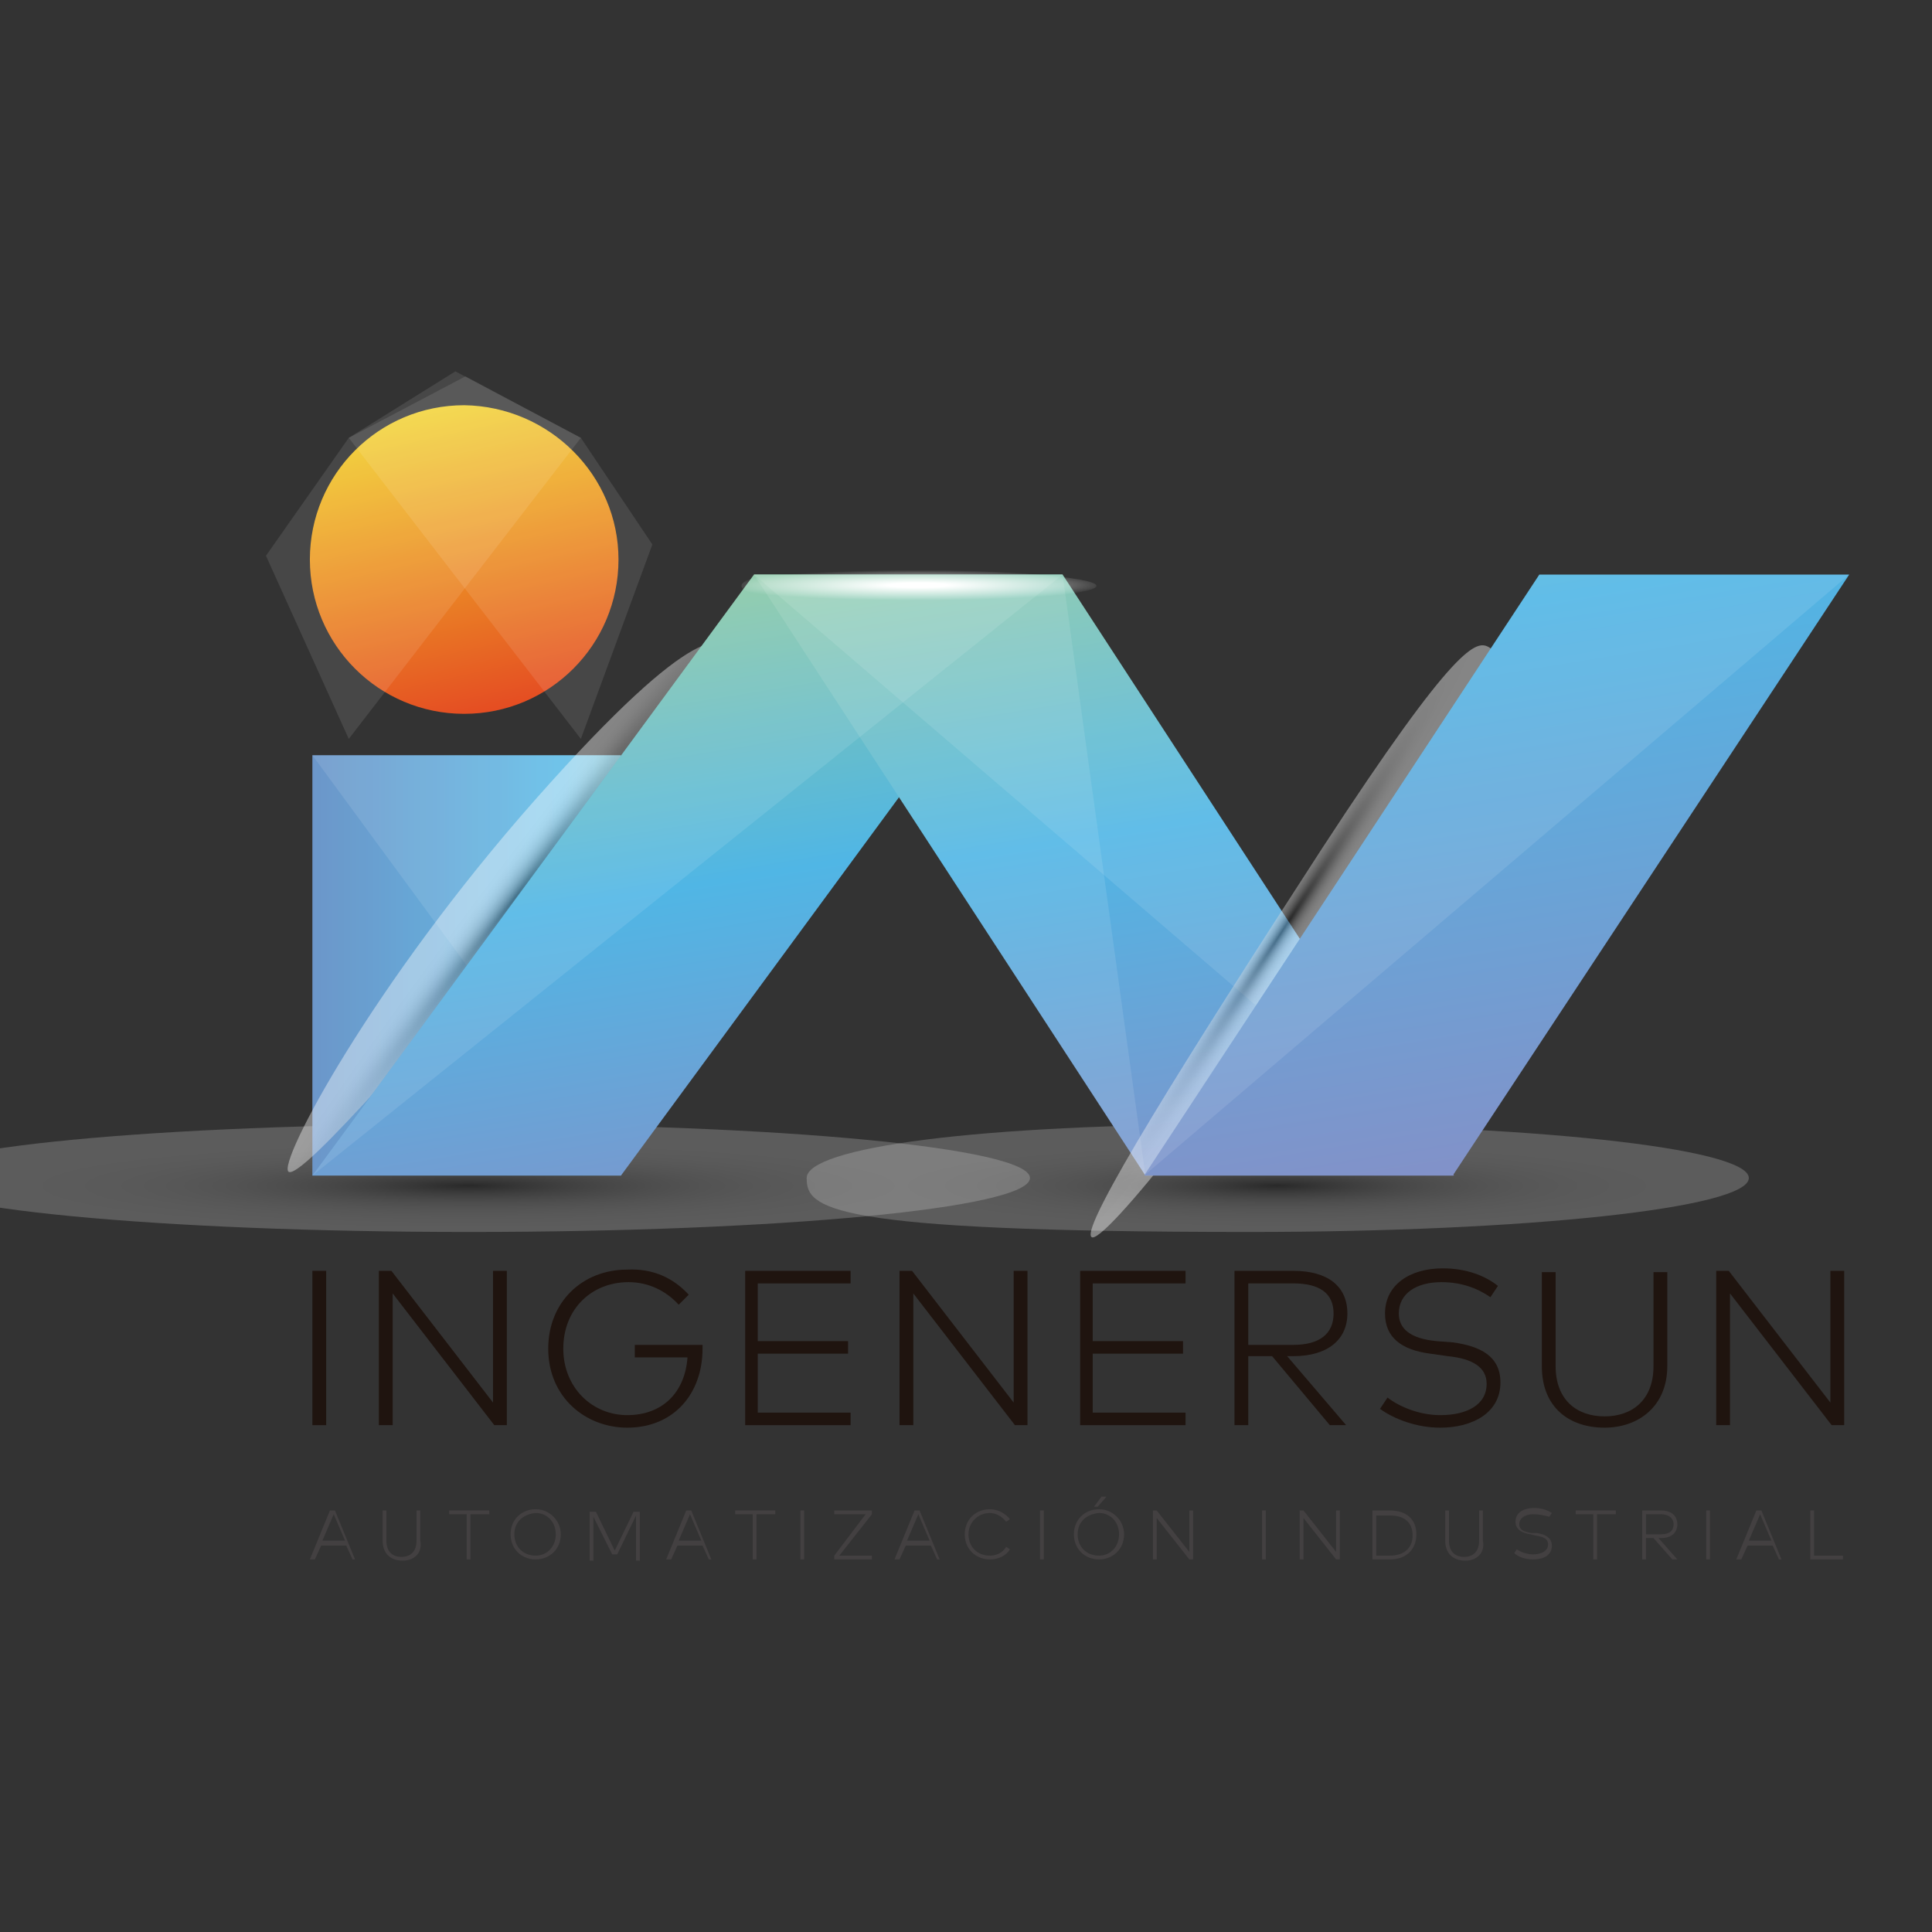 <?xml version="1.0" encoding="utf-8"?>
<!-- Generator: Adobe Illustrator 26.0.3, SVG Export Plug-In . SVG Version: 6.00 Build 0)  -->
<svg version="1.1" id="Capa_1" xmlns="http://www.w3.org/2000/svg" xmlns:xlink="http://www.w3.org/1999/xlink" x="0px" y="0px"
	 viewBox="0 0 154 154" style="enable-background:new 0 0 154 154;" xml:space="preserve">
<rect x="0" y="0" width="154" height="154" fill="#333333" stroke="none"/>
<style type="text/css">
	.st0{opacity:0.2;fill:url(#SVGID_1_);}
	.st1{opacity:0.2;fill:url(#SVGID_00000109004302681168304970000009234634224919055259_);}
	.st2{fill:#1F140F;}
	.st3{fill:#434041;}
	.st4{fill:url(#SVGID_00000134238927132660731740000013107816109597852603_);}
	.st5{opacity:0.1;fill:#FFFFFF;}
	.st6{fill:url(#SVGID_00000057114232295534376960000003731197274722930824_);}
	.st7{opacity:0.4;fill:url(#SVGID_00000119080393479207881110000002673039544499149721_);}
	.st8{fill:url(#SVGID_00000126295287789716348800000017558407493130141370_);}
	.st9{fill:url(#SVGID_00000004528586268663978480000000601875874801770134_);}
	.st10{fill:url(#SVGID_00000052062879000607086540000006486894428502820753_);}
	.st11{opacity:0.4;fill:url(#SVGID_00000157999951405437870390000007417371155208008352_);}
	.st12{fill:url(#SVGID_00000104689153958837689550000006788617320458324378_);}
</style>
<g>
	
		<radialGradient id="SVGID_1_" cx="-57.756" cy="1301.002" r="7.117" gradientTransform="matrix(6.283 0 0 0.603 400.225 -689.984)" gradientUnits="userSpaceOnUse">
		<stop  offset="0" style="stop-color:#000000"/>
		<stop  offset="2.680647e-02" style="stop-color:#151515"/>
		<stop  offset="9.566015e-02" style="stop-color:#464646"/>
		<stop  offset="0.17" style="stop-color:#727272"/>
		<stop  offset="0.248" style="stop-color:#989898"/>
		<stop  offset="0.332" style="stop-color:#B8B8B8"/>
		<stop  offset="0.421" style="stop-color:#D2D2D2"/>
		<stop  offset="0.52" style="stop-color:#E6E6E6"/>
		<stop  offset="0.631" style="stop-color:#F4F4F4"/>
		<stop  offset="0.768" style="stop-color:#FDFDFD"/>
		<stop  offset="1" style="stop-color:#FFFFFF"/>
	</radialGradient>
	<path class="st0" d="M82.1,93.9c0,2.4-20,4.3-44.7,4.3c-24.7,0-44.7-1.9-44.7-4.3c0-2.4,20-4.3,44.7-4.3
		C62.1,89.6,82.1,91.5,82.1,93.9z"/>
	
		<radialGradient id="SVGID_00000026147617346039654870000013865877240946132108_" cx="-98.071" cy="1301.002" r="6.919" gradientTransform="matrix(5.589 0 0 0.603 649.916 -689.984)" gradientUnits="userSpaceOnUse">
		<stop  offset="0" style="stop-color:#000000"/>
		<stop  offset="2.680647e-02" style="stop-color:#151515"/>
		<stop  offset="9.566015e-02" style="stop-color:#464646"/>
		<stop  offset="0.17" style="stop-color:#727272"/>
		<stop  offset="0.248" style="stop-color:#989898"/>
		<stop  offset="0.332" style="stop-color:#B8B8B8"/>
		<stop  offset="0.421" style="stop-color:#D2D2D2"/>
		<stop  offset="0.52" style="stop-color:#E6E6E6"/>
		<stop  offset="0.631" style="stop-color:#F4F4F4"/>
		<stop  offset="0.768" style="stop-color:#FDFDFD"/>
		<stop  offset="1" style="stop-color:#FFFFFF"/>
	</radialGradient>
	<path style="opacity:0.2;fill:url(#SVGID_00000026147617346039654870000013865877240946132108_);" d="M139.4,93.9
		c0,2.4-17.8,4.3-39.8,4.3c-33.9,0-35.3-1.9-35.3-4.3c0-2.4,13.3-4.3,35.3-4.3C121.6,89.6,139.4,91.5,139.4,93.9z"/>
	<g>
		<path class="st2" d="M24.9,113.6v-12.3H26v12.3H24.9z"/>
		<path class="st2" d="M39.4,113.6l-8.1-10.5l0,10.5h-1.1v-12.3h1l8.1,10.5v-10.5h1.1v12.3H39.4z"/>
		<path class="st2" d="M54.9,103.2l-0.8,0.8c-1-1.1-2.4-1.8-4-1.8c-2.9,0-5.2,2.1-5.2,5.3c0,3.1,2.3,5.3,5.1,5.3
			c2.8,0,4.6-1.8,4.8-4.6h-4.2v-1H56c0,0.1,0,0.1,0,0.2v0.1c0,3.6-2.3,6.3-6,6.3c-3.3,0-6.3-2.4-6.3-6.3c0-3.7,2.7-6.3,6.3-6.3
			C52.1,101.1,53.7,101.9,54.9,103.2z"/>
		<path class="st2" d="M59.4,113.6v-12.3h8.4v1h-7.4v4.6h7.2v1h-7.2v4.7h7.4v1H59.4z"/>
		<path class="st2" d="M80.9,113.6l-8.1-10.5l0,10.5h-1.1v-12.3h1l8.1,10.5v-10.5h1.1v12.3H80.9z"/>
		<path class="st2" d="M86.1,113.6v-12.3h8.4v1h-7.4v4.6h7.2v1h-7.2v4.7h7.4v1H86.1z"/>
		<path class="st2" d="M107.4,104.7c0,2.1-1.6,3.4-4.3,3.4h-0.5l4.7,5.5H106l-4.6-5.5h-1.9v5.5h-1.1v-12.3h4.7
			C105.8,101.3,107.4,102.5,107.4,104.7z M99.5,107.2h3.6c2.1,0,3.2-0.9,3.2-2.5c0-1.6-1.1-2.4-3.2-2.4h-3.6V107.2z"/>
		<path class="st2" d="M114.9,102.2c-2,0-3.4,0.9-3.4,2.5c0,1.2,0.9,2,3,2.2l1.3,0.1c2.2,0.3,3.8,1.1,3.8,3.2c0,2.4-2.2,3.6-4.8,3.6
			c-1.9,0-3.7-0.7-4.8-1.5l0.6-0.9c0.9,0.7,2.5,1.4,4.2,1.4c2.1,0,3.7-0.8,3.7-2.5c0-1.3-1.1-2-3.1-2.2l-1.4-0.2
			c-2.3-0.3-3.6-1.3-3.6-3.2c0-2.3,2-3.6,4.6-3.6c1.9,0,3.4,0.6,4.4,1.4l-0.6,0.9C117.8,102.7,116.5,102.2,114.9,102.2z"/>
		<path class="st2" d="M127.9,113.8c-2.8,0-5-1.6-5-4.9v-7.5h1.1v7.5c0,2.7,1.7,4,3.9,4c2.2,0,3.9-1.3,3.9-4v-7.5h1.1v7.5
			C132.9,112.1,130.6,113.8,127.9,113.8z"/>
		<path class="st2" d="M146,113.6l-8.1-10.5l0,10.5h-1.1v-12.3h1l8.1,10.5v-10.5h1.1v12.3H146z"/>
	</g>
	<g>
		<path class="st3" d="M28.1,124.3l-0.5-1.1h-2l-0.5,1.1h-0.4l1.6-3.9h0.4l1.6,3.9H28.1z M27.5,122.8l-0.9-2.1l-0.9,2.1H27.5z"/>
		<path class="st3" d="M32.1,124.4c-0.9,0-1.6-0.5-1.6-1.6v-2.4h0.3v2.4c0,0.9,0.5,1.3,1.2,1.3c0.7,0,1.2-0.4,1.2-1.3v-2.4h0.3v2.4
			C33.7,123.8,33,124.4,32.1,124.4z"/>
		<path class="st3" d="M37.5,120.7v3.6h-0.3v-3.6h-1.4v-0.3h3.2v0.3H37.5z"/>
		<path class="st3" d="M44.7,122.3c0,1.2-0.9,2-2,2s-2-0.8-2-2c0-1.2,0.9-2,2-2S44.7,121.2,44.7,122.3z M41,122.3
			c0,1,0.7,1.7,1.7,1.7c0.9,0,1.6-0.7,1.6-1.7c0-1-0.7-1.7-1.6-1.7C41.7,120.7,41,121.3,41,122.3z"/>
		<path class="st3" d="M50.7,124.3v-3.5l-1.5,3.1h-0.4l-1.5-3v3.5H47v-3.9h0.5l1.5,3.1l1.5-3.1H51v3.9H50.7z"/>
		<path class="st3" d="M56.5,124.3l-0.5-1.1h-2l-0.5,1.1h-0.4l1.6-3.9h0.4l1.6,3.9H56.5z M55.9,122.8l-0.9-2.1l-0.9,2.1H55.9z"/>
		<path class="st3" d="M60.3,120.7v3.6h-0.3v-3.6h-1.4v-0.3h3.2v0.3H60.3z"/>
		<path class="st3" d="M63.8,124.3v-3.9h0.3v3.9H63.8z"/>
		<path class="st3" d="M66.9,124h2.6v0.3h-3V124l2.5-3.3h-2.5v-0.3h3v0.3L66.9,124z"/>
		<path class="st3" d="M74.7,124.3l-0.5-1.1h-2l-0.5,1.1h-0.4l1.6-3.9h0.4l1.6,3.9H74.7z M74.1,122.8l-0.9-2.1l-0.9,2.1H74.1z"/>
		<path class="st3" d="M80.5,121.1l-0.3,0.2c-0.3-0.4-0.8-0.7-1.3-0.7c-0.9,0-1.7,0.7-1.7,1.7c0,1,0.7,1.7,1.7,1.7
			c0.5,0,1-0.2,1.3-0.7l0.3,0.2c-0.3,0.5-0.9,0.8-1.6,0.8c-1.1,0-2-0.8-2-2c0-1.2,0.9-2,2-2C79.6,120.3,80.2,120.7,80.5,121.1z"/>
		<path class="st3" d="M82.9,124.3v-3.9h0.3v3.9H82.9z"/>
		<path class="st3" d="M89.6,122.3c0,1.2-0.9,2-2,2c-1.1,0-2-0.8-2-2c0-1.2,0.9-2,2-2C88.7,120.3,89.6,121.2,89.6,122.3z
			 M85.9,122.3c0,1,0.7,1.7,1.7,1.7c0.9,0,1.6-0.7,1.6-1.7c0-1-0.7-1.7-1.6-1.7C86.6,120.7,85.9,121.3,85.9,122.3z M87.8,119.3h0.4
			l-0.7,0.8h-0.3L87.8,119.3z"/>
		<path class="st3" d="M94.8,124.3l-2.6-3.3l0,3.3h-0.3v-3.9h0.3l2.6,3.3v-3.3h0.3v3.9H94.8z"/>
		<path class="st3" d="M100.6,124.3v-3.9h0.3v3.9H100.6z"/>
		<path class="st3" d="M106.5,124.3l-2.6-3.3l0,3.3h-0.3v-3.9h0.3l2.6,3.3v-3.3h0.3v3.9H106.5z"/>
		<path class="st3" d="M112.9,122.3c0,1.2-0.8,2-2.1,2h-1.4v-3.9h1.4C112.1,120.4,112.9,121.1,112.9,122.3z M109.7,124h1.1
			c1.1,0,1.8-0.6,1.8-1.6c0-1-0.6-1.6-1.8-1.6h-1.1V124z"/>
		<path class="st3" d="M116.8,124.4c-0.9,0-1.6-0.5-1.6-1.6v-2.4h0.3v2.4c0,0.9,0.5,1.3,1.2,1.3c0.7,0,1.2-0.4,1.2-1.3v-2.4h0.3v2.4
			C118.4,123.8,117.7,124.4,116.8,124.4z"/>
		<path class="st3" d="M122.2,120.7c-0.6,0-1.1,0.3-1.1,0.8c0,0.4,0.3,0.6,1,0.7l0.4,0c0.7,0.1,1.2,0.4,1.2,1c0,0.8-0.7,1.1-1.5,1.1
			c-0.6,0-1.2-0.2-1.5-0.5l0.2-0.3c0.3,0.2,0.8,0.4,1.3,0.4c0.7,0,1.2-0.3,1.2-0.8c0-0.4-0.3-0.6-1-0.7l-0.4-0.1
			c-0.7-0.1-1.2-0.4-1.2-1c0-0.7,0.6-1.1,1.5-1.1c0.6,0,1.1,0.2,1.4,0.4l-0.2,0.3C123.1,120.8,122.7,120.7,122.2,120.7z"/>
		<path class="st3" d="M127.3,120.7v3.6H127v-3.6h-1.4v-0.3h3.2v0.3H127.3z"/>
		<path class="st3" d="M133.7,121.5c0,0.7-0.5,1.1-1.3,1.1h-0.2l1.5,1.7h-0.4l-1.5-1.7h-0.6v1.7h-0.3v-3.9h1.5
			C133.2,120.4,133.7,120.8,133.7,121.5z M131.2,122.3h1.2c0.7,0,1-0.3,1-0.8c0-0.5-0.4-0.8-1-0.8h-1.2V122.3z"/>
		<path class="st3" d="M136,124.3v-3.9h0.3v3.9H136z"/>
		<path class="st3" d="M141.8,124.3l-0.5-1.1h-2l-0.5,1.1h-0.4l1.6-3.9h0.4l1.6,3.9H141.8z M141.2,122.8l-0.9-2.1l-0.9,2.1H141.2z"
			/>
		<path class="st3" d="M144.3,124.3v-3.9h0.3v3.6h2.3v0.3H144.3z"/>
	</g>
	<g>
		
			<linearGradient id="SVGID_00000080202281967812398980000001361406896361446300_" gradientUnits="userSpaceOnUse" x1="-11.359" y1="76.936" x2="92.181" y2="76.936">
			<stop  offset="0" style="stop-color:#713D86"/>
			<stop  offset="0.543" style="stop-color:#50B6E5"/>
			<stop  offset="1" style="stop-color:#F4E82B"/>
		</linearGradient>
		<polygon style="fill:url(#SVGID_00000080202281967812398980000001361406896361446300_);" points="49.5,93.7 24.9,93.7 24.9,60.2 
			49.5,60.2 		"/>
	</g>
	<polygon class="st5" points="49.5,93.7 24.9,60.2 49.5,60.2 	"/>
	<polygon class="st5" points="24.9,93.7 49.5,60.2 24.9,60.2 	"/>
	
		<linearGradient id="SVGID_00000127044240101678979660000005157660241227654035_" gradientUnits="userSpaceOnUse" x1="52.422" y1="113.448" x2="33.416" y2="28.36">
		<stop  offset="0" style="stop-color:#D95297"/>
		<stop  offset="0.543" style="stop-color:#DF121F"/>
		<stop  offset="1" style="stop-color:#F4E82B"/>
	</linearGradient>
	<path style="fill:url(#SVGID_00000127044240101678979660000005157660241227654035_);" d="M49.3,44.6c0,6.8-5.5,12.3-12.3,12.3
		c-6.8,0-12.3-5.5-12.3-12.3c0-6.8,5.5-12.3,12.3-12.3C43.8,32.4,49.3,37.9,49.3,44.6z"/>
	<polygon class="st5" points="46.3,58.9 27.8,34.9 37.1,30 46.3,34.9 52,43.4 	"/>
	<polygon class="st5" points="27.8,58.9 46.3,34.9 36.3,29.6 27.8,34.9 21.2,44.3 	"/>
	
		<radialGradient id="SVGID_00000152265179264779481110000017542505337539252411_" cx="-98.83" cy="1985.396" r="9.055" gradientTransform="matrix(3.002 -3.986 0.241 0.181 -140.764 -681.711)" gradientUnits="userSpaceOnUse">
		<stop  offset="0" style="stop-color:#000000"/>
		<stop  offset="2.680647e-02" style="stop-color:#151515"/>
		<stop  offset="9.566015e-02" style="stop-color:#464646"/>
		<stop  offset="0.17" style="stop-color:#727272"/>
		<stop  offset="0.248" style="stop-color:#989898"/>
		<stop  offset="0.332" style="stop-color:#B8B8B8"/>
		<stop  offset="0.421" style="stop-color:#D2D2D2"/>
		<stop  offset="0.52" style="stop-color:#E6E6E6"/>
		<stop  offset="0.631" style="stop-color:#F4F4F4"/>
		<stop  offset="0.768" style="stop-color:#FDFDFD"/>
		<stop  offset="1" style="stop-color:#FFFFFF"/>
	</radialGradient>
	<path style="opacity:0.4;fill:url(#SVGID_00000152265179264779481110000017542505337539252411_);" d="M58.4,51.8
		c0.7,0.9,1.9,0.3-11.4,15.7c-12.8,14.8-23,26.6-24,25.9c-0.9-0.7,6.7-15,19.7-29.7C55.8,48.9,57.7,50.9,58.4,51.8z"/>
	<g>
		
			<linearGradient id="SVGID_00000122691208614263360120000011403063618319646907_" gradientUnits="userSpaceOnUse" x1="67.974" y1="150.729" x2="43.945" y2="3.121">
			<stop  offset="0" style="stop-color:#D95297"/>
			<stop  offset="0.543" style="stop-color:#50B6E5"/>
			<stop  offset="1" style="stop-color:#F4E82B"/>
		</linearGradient>
		<polygon style="fill:url(#SVGID_00000122691208614263360120000011403063618319646907_);" points="24.9,93.7 49.5,93.7 84.7,45.8 
			60.1,45.8 		"/>
	</g>
	<g>
		
			<linearGradient id="SVGID_00000026156187843319531170000010986128416285574568_" gradientUnits="userSpaceOnUse" x1="101.243" y1="151.039" x2="75.918" y2="-4.529">
			<stop  offset="0" style="stop-color:#D95297"/>
			<stop  offset="0.543" style="stop-color:#50B6E5"/>
			<stop  offset="1" style="stop-color:#F4E82B"/>
		</linearGradient>
		<polygon style="fill:url(#SVGID_00000026156187843319531170000010986128416285574568_);" points="91.3,93.7 115.9,93.7 84.7,45.8 
			60.1,45.8 		"/>
	</g>
	<polygon class="st5" points="91.3,93.7 84.7,45.8 60.1,45.8 	"/>
	<polygon class="st5" points="24.9,93.7 84.7,45.8 60.1,45.8 	"/>
	<polygon class="st5" points="115.9,93.7 60.1,45.8 84.7,45.8 	"/>
	
		<radialGradient id="SVGID_00000149363803458335001700000008296679866741834112_" cx="-28.332" cy="-629.068" r="1.156" gradientTransform="matrix(-13.294 1.520000e-02 -6.000000e-04 -1.051 -303.817 -614.072)" gradientUnits="userSpaceOnUse">
		<stop  offset="0.15" style="stop-color:#FFFFFF"/>
		<stop  offset="1" style="stop-color:#FFFFFF;stop-opacity:0"/>
	</radialGradient>
	<path style="fill:url(#SVGID_00000149363803458335001700000008296679866741834112_);" d="M87.4,46.7c0-0.7-7.4-1.3-16.4-1.3
		c-9,0-11.9,0.6-11.9,1.3c0,0.7,2.9,1.3,11.9,1.3C80,48,87.4,47.4,87.4,46.7z"/>
	
		<radialGradient id="SVGID_00000071537284855627504910000015373644104316196232_" cx="-95.147" cy="2108.625" r="6.439" gradientTransform="matrix(2.724 -4.181 0.252 0.164 -170.056 -669.285)" gradientUnits="userSpaceOnUse">
		<stop  offset="0" style="stop-color:#000000"/>
		<stop  offset="2.680647e-02" style="stop-color:#151515"/>
		<stop  offset="9.566015e-02" style="stop-color:#464646"/>
		<stop  offset="0.17" style="stop-color:#727272"/>
		<stop  offset="0.248" style="stop-color:#989898"/>
		<stop  offset="0.332" style="stop-color:#B8B8B8"/>
		<stop  offset="0.421" style="stop-color:#D2D2D2"/>
		<stop  offset="0.52" style="stop-color:#E6E6E6"/>
		<stop  offset="0.631" style="stop-color:#F4F4F4"/>
		<stop  offset="0.768" style="stop-color:#FDFDFD"/>
		<stop  offset="1" style="stop-color:#FFFFFF"/>
	</radialGradient>
	<path style="opacity:0.4;fill:url(#SVGID_00000071537284855627504910000015373644104316196232_);" d="M118.7,51.6
		c1,0.6,1,1.9-9.7,18.3C98.3,86.4,87.8,99.4,87,98.6c-0.9-0.8,7.7-14.5,18.4-31C116.1,51.2,117.7,51,118.7,51.6z"/>
	<g>
		
			<linearGradient id="SVGID_00000156554880772495869710000012177278197324567201_" gradientUnits="userSpaceOnUse" x1="135.289" y1="168.225" x2="99.495" y2="-51.649">
			<stop  offset="0" style="stop-color:#D95297"/>
			<stop  offset="0.543" style="stop-color:#50B6E5"/>
			<stop  offset="1" style="stop-color:#F4E82B"/>
		</linearGradient>
		<polygon style="fill:url(#SVGID_00000156554880772495869710000012177278197324567201_);" points="91.2,93.7 115.8,93.7 
			147.4,45.8 122.7,45.8 		"/>
	</g>
	<polygon class="st5" points="91.2,93.7 147.4,45.8 122.7,45.8 	"/>
</g>
</svg>

